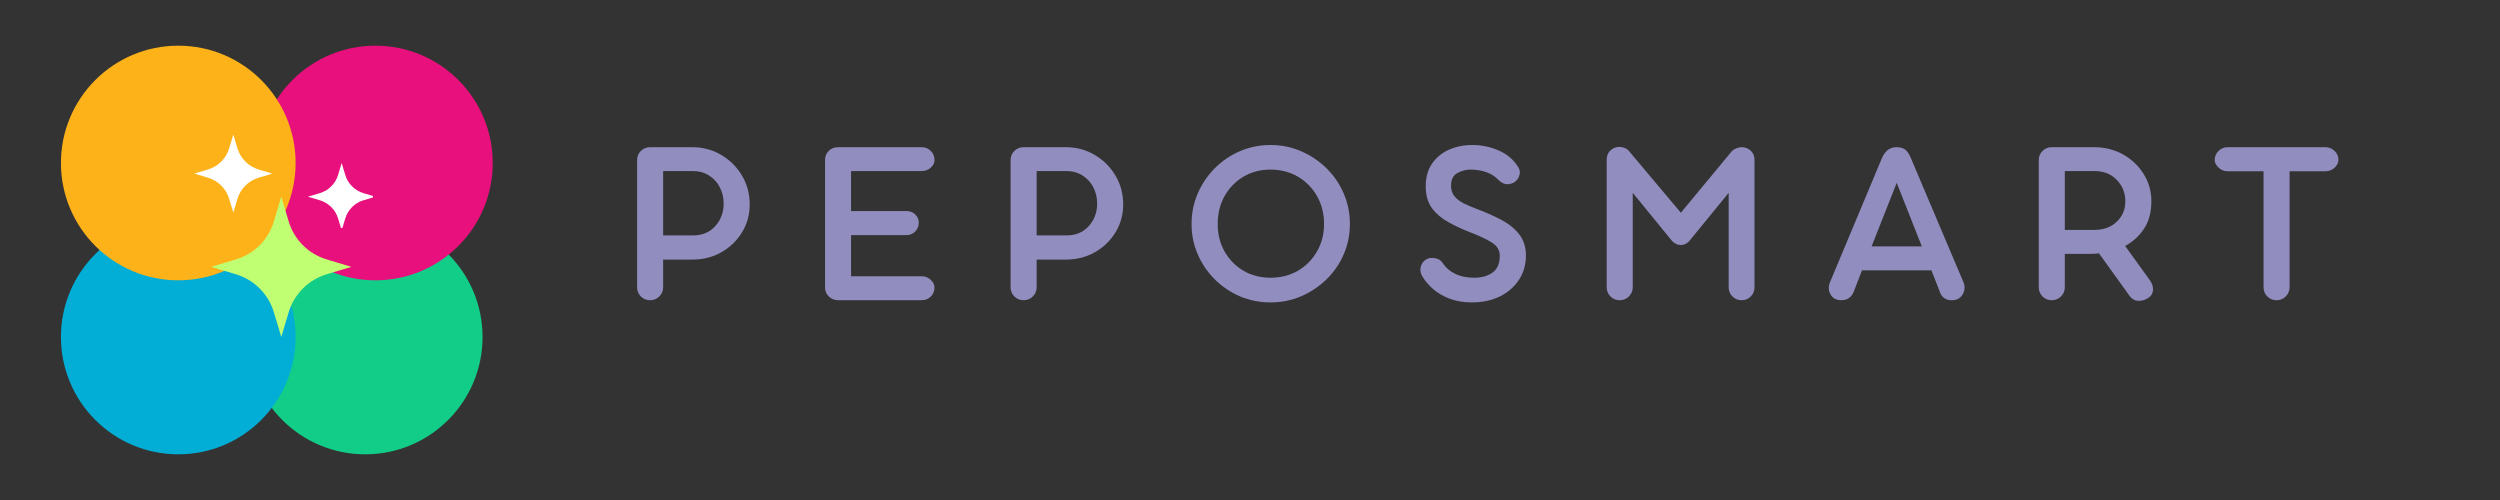 <svg xmlns="http://www.w3.org/2000/svg" xmlns:xlink="http://www.w3.org/1999/xlink" width="500" zoomAndPan="magnify" viewBox="0 0 375 75" height="100" preserveAspectRatio="xMidYMid meet" version="1.0"><rect x="0" y="0" width="375" height="75" fill="#333333" stroke="none"/><defs><g/><clipPath id="eb381f80ab"><path d="M 37.184 32.953 L 72.383 32.953 L 72.383 68.148 L 37.184 68.148 Z M 37.184 32.953 " clip-rule="nonzero"/></clipPath><clipPath id="dc80af3b4a"><path d="M 54.781 32.953 C 45.062 32.953 37.184 40.832 37.184 50.551 C 37.184 60.27 45.062 68.148 54.781 68.148 C 64.504 68.148 72.383 60.27 72.383 50.551 C 72.383 40.832 64.504 32.953 54.781 32.953 Z M 54.781 32.953 " clip-rule="nonzero"/></clipPath><clipPath id="55b34780a7"><path d="M 38.711 6.852 L 73.91 6.852 L 73.91 42.047 L 38.711 42.047 Z M 38.711 6.852 " clip-rule="nonzero"/></clipPath><clipPath id="470a2807a1"><path d="M 56.312 6.852 C 46.59 6.852 38.711 14.73 38.711 24.449 C 38.711 34.168 46.59 42.047 56.312 42.047 C 66.031 42.047 73.91 34.168 73.91 24.449 C 73.91 14.73 66.031 6.852 56.312 6.852 Z M 56.312 6.852 " clip-rule="nonzero"/></clipPath><clipPath id="22df876349"><path d="M 9.141 32.953 L 44.34 32.953 L 44.34 68.148 L 9.141 68.148 Z M 9.141 32.953 " clip-rule="nonzero"/></clipPath><clipPath id="1e9b773f30"><path d="M 26.738 32.953 C 17.02 32.953 9.141 40.832 9.141 50.551 C 9.141 60.27 17.02 68.148 26.738 68.148 C 36.461 68.148 44.34 60.27 44.34 50.551 C 44.34 40.832 36.461 32.953 26.738 32.953 Z M 26.738 32.953 " clip-rule="nonzero"/></clipPath><clipPath id="0f4d821d5c"><path d="M 9.141 6.852 L 44.34 6.852 L 44.34 42.047 L 9.141 42.047 Z M 9.141 6.852 " clip-rule="nonzero"/></clipPath><clipPath id="adcbbba06d"><path d="M 26.738 6.852 C 17.02 6.852 9.141 14.73 9.141 24.449 C 9.141 34.168 17.02 42.047 26.738 42.047 C 36.461 42.047 44.34 34.168 44.34 24.449 C 44.34 14.73 36.461 6.852 26.738 6.852 Z M 26.738 6.852 " clip-rule="nonzero"/></clipPath><clipPath id="245f595c73"><path d="M 31.676 29.508 L 52.676 29.508 L 52.676 50.508 L 31.676 50.508 Z M 31.676 29.508 " clip-rule="nonzero"/></clipPath><clipPath id="ed3b37ec2c"><path d="M 29.145 20.188 L 41 20.188 L 41 32 L 29.145 32 Z M 29.145 20.188 " clip-rule="nonzero"/></clipPath><clipPath id="67cd9e1ae5"><path d="M 46.191 24.449 L 55.941 24.449 L 55.941 34.199 L 46.191 34.199 Z M 46.191 24.449 " clip-rule="nonzero"/></clipPath></defs><g clip-path="url(#eb381f80ab)"><g clip-path="url(#dc80af3b4a)"><path fill="#11cd88" d="M 37.184 32.953 L 72.383 32.953 L 72.383 68.148 L 37.184 68.148 Z M 37.184 32.953 " fill-opacity="1" fill-rule="nonzero"/></g></g><g fill="#918dbf" fill-opacity="1"><g transform="translate(92.909, 45.033)"><g><path d="M 4.594 0 C 4.062 0 3.602 -0.188 3.219 -0.562 C 2.844 -0.945 2.656 -1.406 2.656 -1.938 L 2.656 -21.016 C 2.656 -21.566 2.844 -22.023 3.219 -22.391 C 3.602 -22.766 4.062 -22.953 4.594 -22.953 L 10.938 -22.953 C 12.539 -22.953 13.992 -22.562 15.297 -21.781 C 16.598 -21.008 17.629 -19.977 18.391 -18.688 C 19.16 -17.395 19.547 -15.961 19.547 -14.391 C 19.547 -12.828 19.156 -11.414 18.375 -10.156 C 17.602 -8.906 16.57 -7.914 15.281 -7.188 C 13.988 -6.457 12.539 -6.094 10.938 -6.094 L 6.562 -6.094 L 6.562 -1.938 C 6.562 -1.406 6.367 -0.945 5.984 -0.562 C 5.609 -0.188 5.145 0 4.594 0 Z M 6.562 -19.375 L 6.562 -9.719 L 11.016 -9.719 C 12.422 -9.719 13.539 -10.18 14.375 -11.109 C 15.219 -12.047 15.641 -13.176 15.641 -14.5 C 15.641 -15.383 15.445 -16.195 15.062 -16.938 C 14.688 -17.676 14.148 -18.266 13.453 -18.703 C 12.754 -19.148 11.941 -19.375 11.016 -19.375 Z M 6.562 -19.375 "/></g></g></g><g fill="#918dbf" fill-opacity="1"><g transform="translate(121.1, 45.033)"><g><path d="M 17.141 0 L 4.484 0 C 3.953 -0.051 3.516 -0.254 3.172 -0.609 C 2.828 -0.961 2.656 -1.406 2.656 -1.938 L 2.656 -21.016 C 2.656 -21.566 2.836 -22.023 3.203 -22.391 C 3.578 -22.766 4.039 -22.953 4.594 -22.953 L 17.141 -22.953 C 17.691 -22.953 18.148 -22.766 18.516 -22.391 C 18.891 -22.023 19.078 -21.566 19.078 -21.016 C 19.078 -20.609 18.891 -20.234 18.516 -19.891 C 18.148 -19.547 17.691 -19.375 17.141 -19.375 L 6.562 -19.375 L 6.562 -13.375 L 14.859 -13.375 C 15.398 -13.375 15.844 -13.203 16.188 -12.859 C 16.539 -12.516 16.719 -12.102 16.719 -11.625 C 16.719 -11.125 16.539 -10.688 16.188 -10.312 C 15.844 -9.945 15.398 -9.766 14.859 -9.766 L 6.562 -9.766 L 6.562 -3.594 L 17.141 -3.594 C 17.691 -3.594 18.148 -3.41 18.516 -3.047 C 18.891 -2.691 19.078 -2.312 19.078 -1.906 C 19.078 -1.375 18.891 -0.922 18.516 -0.547 C 18.148 -0.18 17.691 0 17.141 0 Z M 17.141 0 "/></g></g></g><g fill="#918dbf" fill-opacity="1"><g transform="translate(148.933, 45.033)"><g><path d="M 4.594 0 C 4.062 0 3.602 -0.188 3.219 -0.562 C 2.844 -0.945 2.656 -1.406 2.656 -1.938 L 2.656 -21.016 C 2.656 -21.566 2.844 -22.023 3.219 -22.391 C 3.602 -22.766 4.062 -22.953 4.594 -22.953 L 10.938 -22.953 C 12.539 -22.953 13.992 -22.562 15.297 -21.781 C 16.598 -21.008 17.629 -19.977 18.391 -18.688 C 19.16 -17.395 19.547 -15.961 19.547 -14.391 C 19.547 -12.828 19.156 -11.414 18.375 -10.156 C 17.602 -8.906 16.57 -7.914 15.281 -7.188 C 13.988 -6.457 12.539 -6.094 10.938 -6.094 L 6.562 -6.094 L 6.562 -1.938 C 6.562 -1.406 6.367 -0.945 5.984 -0.562 C 5.609 -0.188 5.145 0 4.594 0 Z M 6.562 -19.375 L 6.562 -9.719 L 11.016 -9.719 C 12.422 -9.719 13.539 -10.18 14.375 -11.109 C 15.219 -12.047 15.641 -13.176 15.641 -14.5 C 15.641 -15.383 15.445 -16.195 15.062 -16.938 C 14.688 -17.676 14.148 -18.266 13.453 -18.703 C 12.754 -19.148 11.941 -19.375 11.016 -19.375 Z M 6.562 -19.375 "/></g></g></g><g fill="#918dbf" fill-opacity="1"><g transform="translate(177.124, 45.033)"><g><path d="M 13.453 0.328 C 11.828 0.328 10.301 0.023 8.875 -0.578 C 7.457 -1.191 6.203 -2.035 5.109 -3.109 C 4.023 -4.191 3.172 -5.441 2.547 -6.859 C 1.922 -8.285 1.609 -9.812 1.609 -11.438 C 1.609 -13.07 1.922 -14.602 2.547 -16.031 C 3.172 -17.469 4.023 -18.727 5.109 -19.812 C 6.203 -20.906 7.457 -21.754 8.875 -22.359 C 10.301 -22.973 11.828 -23.281 13.453 -23.281 C 15.078 -23.281 16.598 -22.973 18.016 -22.359 C 19.441 -21.754 20.711 -20.906 21.828 -19.812 C 22.941 -18.727 23.805 -17.469 24.422 -16.031 C 25.047 -14.602 25.359 -13.07 25.359 -11.438 C 25.359 -9.812 25.047 -8.285 24.422 -6.859 C 23.805 -5.441 22.941 -4.191 21.828 -3.109 C 20.711 -2.035 19.441 -1.191 18.016 -0.578 C 16.598 0.023 15.078 0.328 13.453 0.328 Z M 13.453 -3.375 C 14.984 -3.375 16.352 -3.723 17.562 -4.422 C 18.77 -5.129 19.723 -6.094 20.422 -7.312 C 21.129 -8.531 21.484 -9.906 21.484 -11.438 C 21.484 -13 21.129 -14.395 20.422 -15.625 C 19.723 -16.852 18.77 -17.82 17.562 -18.531 C 16.352 -19.238 14.984 -19.594 13.453 -19.594 C 11.941 -19.594 10.586 -19.238 9.391 -18.531 C 8.203 -17.82 7.258 -16.852 6.562 -15.625 C 5.875 -14.395 5.531 -13 5.531 -11.438 C 5.531 -9.906 5.875 -8.531 6.562 -7.312 C 7.258 -6.094 8.203 -5.129 9.391 -4.422 C 10.586 -3.723 11.941 -3.375 13.453 -3.375 Z M 13.453 -3.375 "/></g></g></g><g fill="#918dbf" fill-opacity="1"><g transform="translate(211.843, 45.033)"><g><path d="M 8.938 0.328 C 7.688 0.328 6.57 0.141 5.594 -0.234 C 4.613 -0.609 3.785 -1.094 3.109 -1.688 C 2.441 -2.281 1.922 -2.891 1.547 -3.516 C 1.273 -3.941 1.172 -4.375 1.234 -4.812 C 1.297 -5.258 1.484 -5.625 1.797 -5.906 C 2.109 -6.195 2.504 -6.344 2.984 -6.344 C 3.242 -6.344 3.516 -6.297 3.797 -6.203 C 4.086 -6.109 4.375 -5.859 4.656 -5.453 C 5.039 -4.859 5.629 -4.363 6.422 -3.969 C 7.211 -3.57 8.18 -3.375 9.328 -3.375 C 10.398 -3.375 11.301 -3.629 12.031 -4.141 C 12.758 -4.66 13.125 -5.504 13.125 -6.672 C 13.125 -7.504 12.723 -8.164 11.922 -8.656 C 11.129 -9.156 10.051 -9.664 8.688 -10.188 C 7.508 -10.645 6.41 -11.156 5.391 -11.719 C 4.379 -12.281 3.562 -12.984 2.938 -13.828 C 2.32 -14.68 2.016 -15.766 2.016 -17.078 C 2.016 -18.41 2.32 -19.535 2.938 -20.453 C 3.562 -21.379 4.406 -22.082 5.469 -22.562 C 6.531 -23.039 7.707 -23.281 9 -23.281 C 10.414 -23.281 11.754 -23 13.016 -22.438 C 14.285 -21.875 15.254 -21.031 15.922 -19.906 C 16.141 -19.551 16.191 -19.18 16.078 -18.797 C 15.973 -18.41 15.801 -18.113 15.562 -17.906 C 15.301 -17.633 14.922 -17.469 14.422 -17.406 C 13.922 -17.352 13.43 -17.555 12.953 -18.016 C 12.453 -18.555 11.844 -18.953 11.125 -19.203 C 10.406 -19.461 9.613 -19.594 8.75 -19.594 C 8.008 -19.594 7.332 -19.41 6.719 -19.047 C 6.113 -18.691 5.812 -18.07 5.812 -17.188 C 5.812 -16.508 6 -15.957 6.375 -15.531 C 6.758 -15.102 7.234 -14.754 7.797 -14.484 C 8.359 -14.223 8.906 -13.988 9.438 -13.781 C 10.875 -13.25 12.164 -12.68 13.312 -12.078 C 14.457 -11.484 15.363 -10.754 16.031 -9.891 C 16.707 -9.035 17.047 -7.961 17.047 -6.672 C 17.047 -5.328 16.695 -4.125 16 -3.062 C 15.301 -2 14.344 -1.164 13.125 -0.562 C 11.906 0.031 10.508 0.328 8.938 0.328 Z M 8.938 0.328 "/></g></g></g><g fill="#918dbf" fill-opacity="1"><g transform="translate(238.348, 45.033)"><g><path d="M 4.594 0 C 4.062 0 3.602 -0.188 3.219 -0.562 C 2.844 -0.945 2.656 -1.406 2.656 -1.938 L 2.656 -21.062 C 2.656 -21.656 2.844 -22.125 3.219 -22.469 C 3.602 -22.82 4.051 -23 4.562 -23 C 4.82 -23 5.078 -22.945 5.328 -22.844 C 5.578 -22.75 5.797 -22.598 5.984 -22.391 L 13.781 -13.125 L 21.484 -22.422 C 21.723 -22.609 21.969 -22.742 22.219 -22.828 C 22.469 -22.91 22.691 -22.953 22.891 -22.953 C 23.441 -22.953 23.898 -22.773 24.266 -22.422 C 24.641 -22.066 24.828 -21.613 24.828 -21.062 L 24.828 -1.938 C 24.828 -1.406 24.641 -0.945 24.266 -0.562 C 23.898 -0.188 23.441 0 22.891 0 C 22.359 0 21.898 -0.188 21.516 -0.562 C 21.141 -0.945 20.953 -1.406 20.953 -1.938 L 20.953 -16.109 L 15.031 -8.859 C 14.645 -8.473 14.223 -8.281 13.766 -8.281 C 13.316 -8.281 12.891 -8.473 12.484 -8.859 L 6.562 -16.109 L 6.562 -1.938 C 6.562 -1.406 6.367 -0.945 5.984 -0.562 C 5.609 -0.188 5.145 0 4.594 0 Z M 4.594 0 "/></g></g></g><g fill="#918dbf" fill-opacity="1"><g transform="translate(273.569, 45.033)"><g><path d="M 13.125 -21.172 L 20.922 -2.766 C 21.109 -2.379 21.16 -1.969 21.078 -1.531 C 20.992 -1.102 20.797 -0.738 20.484 -0.438 C 20.172 -0.145 19.754 0 19.234 0 C 18.848 0.02 18.477 -0.07 18.125 -0.281 C 17.781 -0.5 17.551 -0.801 17.438 -1.188 L 16.141 -4.484 L 5.734 -4.484 L 4.453 -1.188 C 4.285 -0.801 4.047 -0.504 3.734 -0.297 C 3.422 -0.098 3.062 0 2.656 0 C 1.883 0 1.336 -0.285 1.016 -0.859 C 0.691 -1.43 0.664 -2.051 0.938 -2.719 L 8.641 -21.125 C 8.836 -21.656 9.117 -22.094 9.484 -22.438 C 9.859 -22.781 10.332 -22.953 10.906 -22.953 C 11.477 -22.953 11.926 -22.82 12.25 -22.562 C 12.57 -22.301 12.863 -21.836 13.125 -21.172 Z M 10.938 -17.609 L 7.172 -8.078 L 14.703 -8.078 Z M 10.938 -17.609 "/></g></g></g><g fill="#918dbf" fill-opacity="1"><g transform="translate(303.159, 45.033)"><g><path d="M 15.609 -8.141 L 19.188 -3.188 C 19.625 -2.613 19.828 -2.078 19.797 -1.578 C 19.773 -1.078 19.562 -0.68 19.156 -0.391 C 18.727 -0.078 18.234 0.082 17.672 0.094 C 17.109 0.102 16.633 -0.156 16.25 -0.688 L 11.688 -7.031 C 11.477 -7.008 11.258 -6.988 11.031 -6.969 C 10.801 -6.957 10.582 -6.953 10.375 -6.953 L 6.562 -6.953 L 6.562 -1.938 C 6.562 -1.406 6.367 -0.945 5.984 -0.562 C 5.609 -0.188 5.145 0 4.594 0 C 4.062 0 3.602 -0.188 3.219 -0.562 C 2.844 -0.945 2.656 -1.406 2.656 -1.938 L 2.656 -21.016 C 2.656 -21.566 2.844 -22.023 3.219 -22.391 C 3.602 -22.766 4.062 -22.953 4.594 -22.953 L 10.938 -22.953 C 12.539 -22.953 13.988 -22.594 15.281 -21.875 C 16.57 -21.164 17.602 -20.191 18.375 -18.953 C 19.156 -17.723 19.547 -16.359 19.547 -14.859 C 19.547 -13.223 19.18 -11.848 18.453 -10.734 C 17.723 -9.629 16.773 -8.766 15.609 -8.141 Z M 6.562 -19.375 L 6.562 -10.547 L 10.984 -10.547 C 12.367 -10.547 13.488 -10.953 14.344 -11.766 C 15.207 -12.578 15.641 -13.609 15.641 -14.859 C 15.641 -16.098 15.211 -17.16 14.359 -18.047 C 13.516 -18.93 12.398 -19.375 11.016 -19.375 Z M 6.562 -19.375 "/></g></g></g><g fill="#918dbf" fill-opacity="1"><g transform="translate(332.032, 45.033)"><g><path d="M 2.109 -22.953 L 16.75 -22.953 C 17.301 -22.953 17.77 -22.766 18.156 -22.391 C 18.539 -22.023 18.734 -21.582 18.734 -21.062 C 18.734 -20.625 18.539 -20.227 18.156 -19.875 C 17.77 -19.52 17.301 -19.344 16.75 -19.344 L 11.406 -19.344 L 11.406 -1.938 C 11.406 -1.406 11.211 -0.945 10.828 -0.562 C 10.453 -0.188 9.988 0 9.438 0 C 8.906 0 8.445 -0.188 8.062 -0.562 C 7.688 -0.945 7.5 -1.406 7.5 -1.938 L 7.5 -19.344 L 2.109 -19.344 C 1.586 -19.344 1.133 -19.523 0.75 -19.891 C 0.363 -20.266 0.172 -20.641 0.172 -21.016 C 0.172 -21.566 0.363 -22.023 0.75 -22.391 C 1.133 -22.766 1.586 -22.953 2.109 -22.953 Z M 2.109 -22.953 "/></g></g></g><g clip-path="url(#55b34780a7)"><g clip-path="url(#470a2807a1)"><path fill="#e8107c" d="M 38.711 6.852 L 73.91 6.852 L 73.91 42.047 L 38.711 42.047 Z M 38.711 6.852 " fill-opacity="1" fill-rule="nonzero"/></g></g><g clip-path="url(#22df876349)"><g clip-path="url(#1e9b773f30)"><path fill="#02aed6" d="M 9.141 32.953 L 44.34 32.953 L 44.34 68.148 L 9.141 68.148 Z M 9.141 32.953 " fill-opacity="1" fill-rule="nonzero"/></g></g><g clip-path="url(#0f4d821d5c)"><g clip-path="url(#adcbbba06d)"><path fill="#fdb21a" d="M 9.141 6.852 L 44.34 6.852 L 44.34 42.047 L 9.141 42.047 Z M 9.141 6.852 " fill-opacity="1" fill-rule="nonzero"/></g></g><g clip-path="url(#245f595c73)"><path fill="#c1ff72" d="M 31.676 40.027 L 35.383 38.914 C 36.055 38.711 36.695 38.43 37.301 38.07 C 37.902 37.711 38.453 37.281 38.949 36.781 C 39.449 36.285 39.875 35.734 40.238 35.133 C 40.598 34.527 40.879 33.891 41.082 33.215 L 42.191 29.508 L 43.305 33.219 C 43.508 33.891 43.789 34.527 44.148 35.133 C 44.508 35.738 44.938 36.285 45.434 36.785 C 45.934 37.281 46.484 37.711 47.086 38.07 C 47.691 38.43 48.328 38.711 49.004 38.914 L 52.711 40.027 L 49.004 41.137 C 48.328 41.34 47.691 41.621 47.086 41.98 C 46.484 42.344 45.934 42.77 45.438 43.27 C 44.938 43.766 44.512 44.316 44.148 44.918 C 43.789 45.523 43.508 46.164 43.305 46.836 L 42.191 50.543 L 41.078 46.836 C 40.879 46.164 40.598 45.523 40.238 44.922 C 39.875 44.316 39.445 43.766 38.949 43.27 C 38.453 42.773 37.902 42.344 37.297 41.984 C 36.695 41.621 36.055 41.34 35.383 41.141 Z M 31.676 40.027 " fill-opacity="1" fill-rule="nonzero"/></g><g clip-path="url(#ed3b37ec2c)"><path fill="#ffffff" d="M 29.145 26.039 L 31.207 25.422 C 31.969 25.191 32.629 24.797 33.191 24.234 C 33.754 23.672 34.148 23.012 34.379 22.25 L 34.996 20.188 L 35.617 22.25 C 35.844 23.012 36.238 23.676 36.801 24.234 C 37.363 24.797 38.027 25.195 38.789 25.422 L 40.852 26.039 L 38.789 26.66 C 38.027 26.887 37.363 27.281 36.801 27.844 C 36.242 28.406 35.844 29.07 35.617 29.832 L 34.996 31.895 L 34.379 29.832 C 34.148 29.07 33.754 28.406 33.191 27.844 C 32.629 27.285 31.969 26.887 31.207 26.66 Z M 29.145 26.039 " fill-opacity="1" fill-rule="nonzero"/></g><g clip-path="url(#67cd9e1ae5)"><path fill="#ffffff" d="M 46.191 29.504 L 47.973 28.969 C 48.633 28.773 49.203 28.434 49.691 27.945 C 50.176 27.461 50.516 26.891 50.715 26.23 L 51.25 24.449 L 51.785 26.23 C 51.98 26.891 52.32 27.461 52.809 27.945 C 53.293 28.434 53.863 28.773 54.523 28.973 L 56.305 29.504 L 54.523 30.039 C 53.863 30.238 53.293 30.578 52.809 31.062 C 52.324 31.551 51.98 32.121 51.785 32.781 L 51.25 34.562 L 50.715 32.781 C 50.516 32.121 50.176 31.551 49.691 31.066 C 49.203 30.578 48.633 30.238 47.973 30.039 Z M 46.191 29.504 " fill-opacity="1" fill-rule="nonzero"/></g></svg>